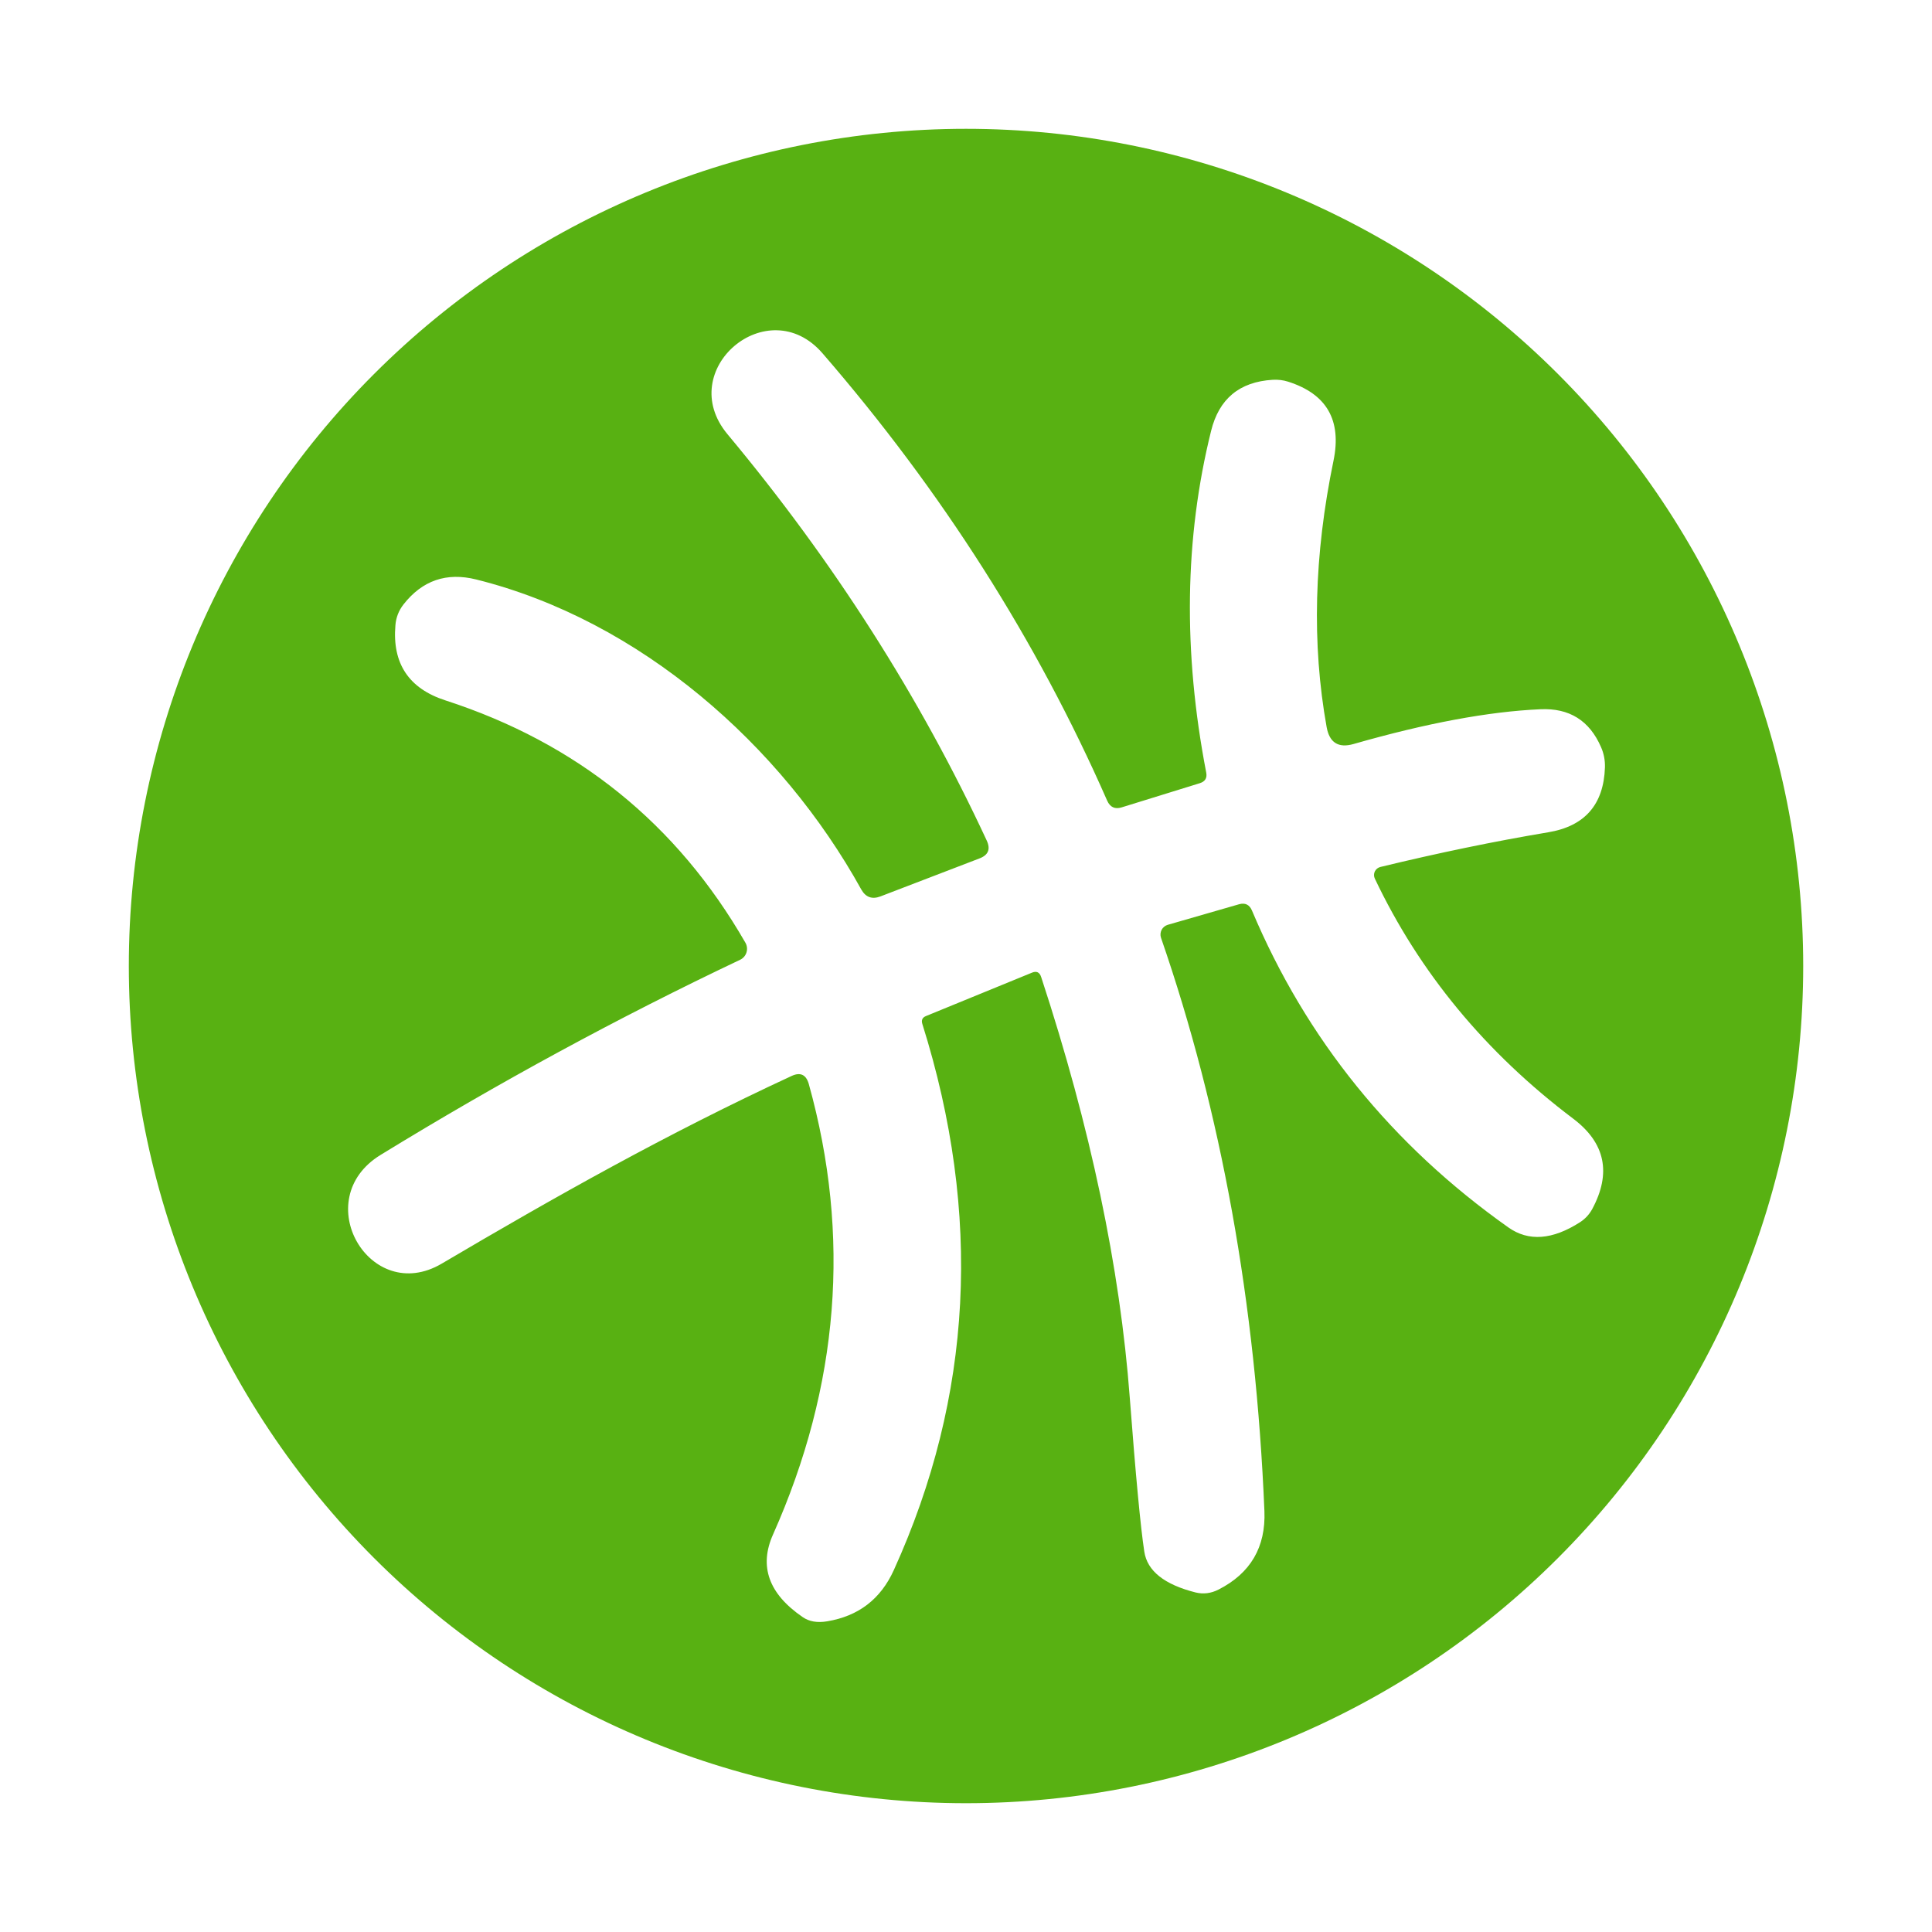 <svg width="74" height="74" viewBox="0 0 74 74" fill="none" xmlns="http://www.w3.org/2000/svg">
    <path d="M69.067 37C69.067 45.505 65.689 53.661 59.675 59.675C53.661 65.689 45.505 69.067 37 69.067C28.496 69.067 20.339 65.689 14.326 59.675C8.312 53.661 4.934 45.505 4.934 37C4.934 28.496 8.312 20.339 14.326 14.326C20.339 8.312 28.496 4.934 37 4.934C45.505 4.934 53.661 8.312 59.675 14.326C65.689 20.339 69.067 28.496 69.067 37ZM50.814 27.853C50.24 24.662 50.328 21.259 51.077 17.642C51.395 16.096 50.816 15.089 49.338 14.619C49.151 14.559 48.954 14.535 48.747 14.547C47.476 14.623 46.689 15.276 46.387 16.507C45.371 20.602 45.309 24.963 46.201 29.591C46.241 29.799 46.16 29.934 45.956 29.998L42.963 30.924C42.704 31.004 42.519 30.918 42.407 30.667C39.711 24.525 36.076 18.813 31.503 13.531C29.412 11.117 25.809 14.165 27.865 16.632C31.928 21.504 35.238 26.692 37.795 32.197C37.946 32.523 37.855 32.75 37.52 32.878L33.72 34.336C33.401 34.455 33.158 34.367 32.991 34.073C29.926 28.534 24.513 23.76 18.239 22.195C17.104 21.912 16.176 22.231 15.455 23.151C15.272 23.386 15.168 23.653 15.145 23.951C15.021 25.413 15.658 26.371 17.056 26.825C22.099 28.458 25.931 31.553 28.552 36.11C28.584 36.166 28.604 36.227 28.61 36.291C28.617 36.354 28.611 36.419 28.592 36.48C28.573 36.541 28.542 36.597 28.5 36.646C28.458 36.694 28.407 36.734 28.349 36.761C23.688 38.972 19.098 41.463 14.577 44.236C11.793 45.944 14.171 50.019 16.919 48.4C21.275 45.831 25.558 43.417 30.32 41.212C30.655 41.057 30.874 41.159 30.978 41.517C32.599 47.333 32.143 53.084 29.61 58.772C29.064 59.991 29.442 61.047 30.745 61.939C30.992 62.11 31.304 62.164 31.683 62.1C32.882 61.901 33.732 61.248 34.234 60.141C37.257 53.485 37.622 46.51 35.327 39.217C35.283 39.074 35.329 38.974 35.465 38.918L39.522 37.257C39.701 37.181 39.82 37.237 39.88 37.425C41.768 43.176 42.899 48.551 43.274 53.55C43.501 56.534 43.686 58.493 43.829 59.43C43.941 60.17 44.596 60.692 45.795 60.995C46.09 61.067 46.381 61.031 46.667 60.887C47.898 60.262 48.486 59.258 48.43 57.876C48.099 49.918 46.779 42.599 44.469 35.919C44.452 35.869 44.446 35.817 44.45 35.765C44.454 35.713 44.468 35.663 44.492 35.616C44.516 35.57 44.549 35.529 44.589 35.496C44.629 35.463 44.676 35.438 44.726 35.423L47.462 34.634C47.693 34.571 47.856 34.65 47.952 34.873C50.031 39.804 53.306 43.851 57.775 47.014C58.547 47.56 59.464 47.492 60.523 46.811C60.718 46.683 60.871 46.518 60.983 46.315C61.728 44.933 61.487 43.778 60.26 42.85C56.902 40.316 54.369 37.251 52.66 33.654C52.639 33.611 52.628 33.564 52.628 33.516C52.628 33.469 52.638 33.421 52.659 33.378C52.68 33.335 52.71 33.297 52.748 33.267C52.785 33.238 52.829 33.217 52.875 33.206C55.09 32.669 57.229 32.226 59.292 31.88C60.698 31.649 61.425 30.82 61.473 29.394C61.481 29.119 61.431 28.861 61.324 28.618C60.882 27.598 60.107 27.114 58.999 27.166C57.02 27.253 54.634 27.698 51.842 28.498C51.264 28.662 50.922 28.446 50.814 27.853Z" fill="#58B112"/>
</svg>
